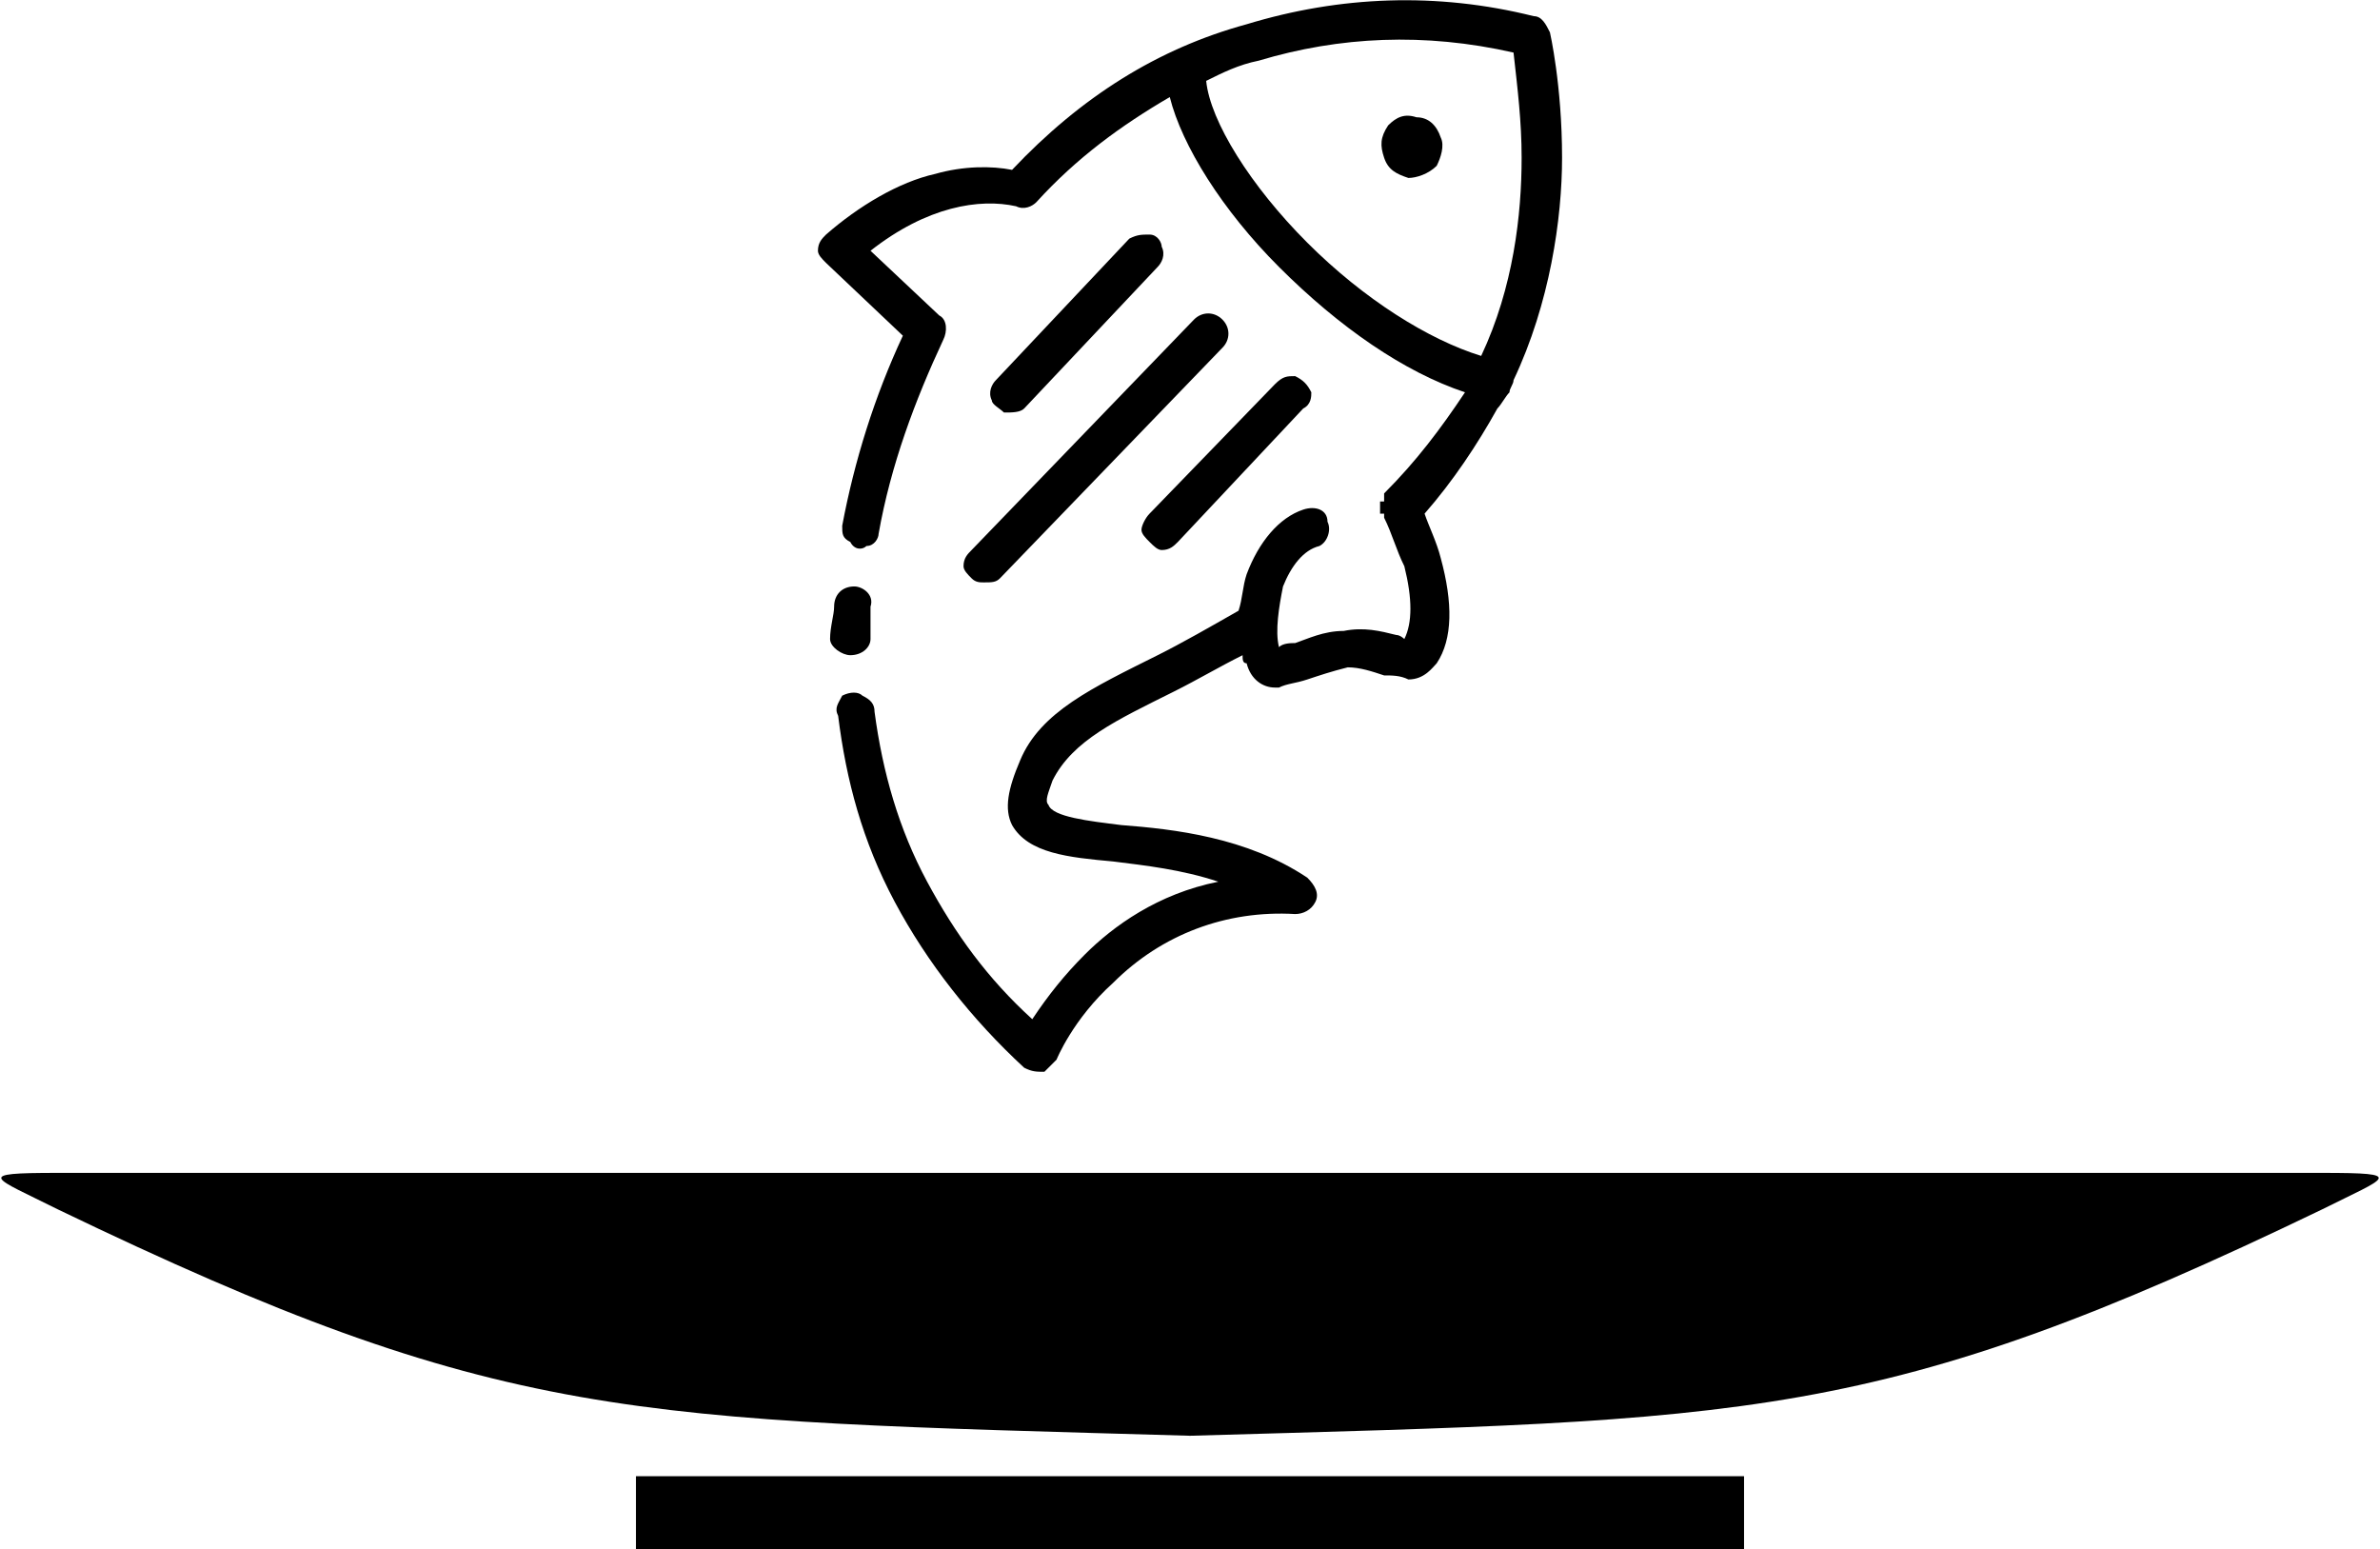 <svg xmlns="http://www.w3.org/2000/svg" width="19.983mm" height="13.005mm" version="1.1" viewBox="0 0 588 383" xmlns:xlink="http://www.w3.org/1999/xlink">
 <g id="图层_x0020_1">
  <polygon points="157,365 431,365 431,383 157,383 "/>
  <path d="M574 290l-280 0 -280 0c-21,0 -16,1 0,9 110,53 141,52 280,56 139,-4 170,-3 280,-56 16,-8 21,-9 0,-9z"/>
  <g id="_1879537393632">
   <path d="M348 44c2,0 5,-1 7,-3 1,-2 2,-5 1,-7 -1,-3 -3,-5 -6,-5 -3,-1 -5,0 -7,2 -2,3 -2,5 -1,8 1,3 3,4 6,5z"/>
   <path d="M210 162l0 0c3,0 5,-2 5,-4 0,-3 0,-5 0,-8 1,-3 -2,-5 -4,-5 -3,0 -5,2 -5,5 0,2 -1,5 -1,8 0,2 3,4 5,4z"/>
   <path d="M373 97c0,-1 1,-2 1,-3 9,-19 12,-40 12,-55 0,-18 -3,-31 -3,-31 -1,-2 -2,-4 -4,-4 -24,-6 -48,-5 -71,2 -22,6 -41,18 -58,36 -5,-1 -12,-1 -19,1 -9,2 -19,8 -27,15 -1,1 -2,2 -2,4 0,1 1,2 2,3l19 18c-7,15 -12,31 -15,47 0,2 0,3 2,4 1,2 3,2 4,1 2,0 3,-2 3,-3 3,-17 9,-33 16,-48 1,-2 1,-5 -1,-6l-17 -16c14,-11 27,-13 36,-11 2,1 4,0 5,-1 10,-11 21,-19 33,-26 3,12 13,28 27,42 15,15 31,26 46,31 -6,9 -12,17 -20,25 0,1 0,1 0,1l0 0c0,0 0,0 0,0l0 0c0,0 0,0 0,1l0 0c0,0 0,0 0,0 0,0 0,0 -1,0 0,0 0,0 0,0 0,1 0,1 0,1 0,0 0,0 0,0 0,0 0,0 0,0 0,0 0,0 0,0 0,0 0,0 0,1l0 0c0,0 0,0 0,0 0,0 0,0 0,0 0,1 0,1 0,1 0,0 0,0 0,0 0,0 0,0 0,0 0,0 0,0 1,0l0 1c0,0 0,0 0,0l0 0c2,4 3,8 5,12 2,8 2,14 0,18 0,0 -1,-1 -2,-1 -4,-1 -8,-2 -13,-1 -5,0 -9,2 -12,3 -1,0 -3,0 -4,1 -1,-4 0,-10 1,-15 2,-5 5,-9 9,-10 2,-1 3,-4 2,-6 0,-3 -3,-4 -6,-3 -6,2 -11,8 -14,16 -1,3 -1,6 -2,9 -7,4 -14,8 -20,11 -16,8 -29,14 -34,26 -3,7 -4,12 -2,16 4,7 14,8 25,9 8,1 17,2 26,5 -15,3 -26,11 -33,18 -5,5 -9,10 -13,16 -11,-10 -19,-21 -26,-34 -7,-13 -11,-27 -13,-42 0,-2 -1,-3 -3,-4 -1,-1 -3,-1 -5,0 -1,2 -2,3 -1,5 2,16 6,31 14,46 8,15 19,29 32,41 2,1 3,1 5,1 1,-1 2,-2 3,-3 0,0 4,-10 14,-19 12,-12 28,-18 45,-17 2,0 4,-1 5,-3 1,-2 0,-4 -2,-6 -15,-10 -33,-12 -46,-13 -8,-1 -17,-2 -18,-5 -1,-1 0,-3 1,-6 5,-10 16,-15 30,-22 6,-3 11,-6 17,-9 0,1 0,2 1,2 1,4 4,6 7,6l1 0c2,-1 4,-1 7,-2 3,-1 6,-2 10,-3 3,0 6,1 9,2 2,0 4,0 6,1 4,0 6,-3 7,-4 4,-6 4,-15 1,-26 -1,-4 -3,-8 -4,-11 7,-8 13,-17 18,-26 1,-1 2,-3 3,-4zm-50 -37c-14,-14 -24,-30 -25,-40 4,-2 8,-4 13,-5 20,-6 41,-7 63,-2 1,9 2,17 2,26 0,14 -2,32 -10,49 -13,-4 -29,-14 -43,-28z"/>
   <path d="M240 143c1,1 2,1 3,1 2,0 3,0 4,-1l55 -57c2,-2 2,-5 0,-7 -2,-2 -5,-2 -7,0l-55 57c-1,1 -2,2 -2,4 0,1 1,2 2,3zm44 -9c1,1 2,2 3,2 2,0 3,-1 4,-2l31 -33c2,-1 2,-3 2,-4 -1,-2 -2,-3 -4,-4 -2,0 -3,0 -5,2l-31 32c-1,1 -2,3 -2,4 0,1 1,2 2,3zm-31 -33l33 -35c1,-1 2,-3 1,-5 0,-1 -1,-3 -3,-3 -2,0 -3,0 -5,1l-33 35c-1,1 -2,3 -1,5 0,1 2,2 3,3 2,0 4,0 5,-1z"/>
  </g>
 </g>
</svg>
